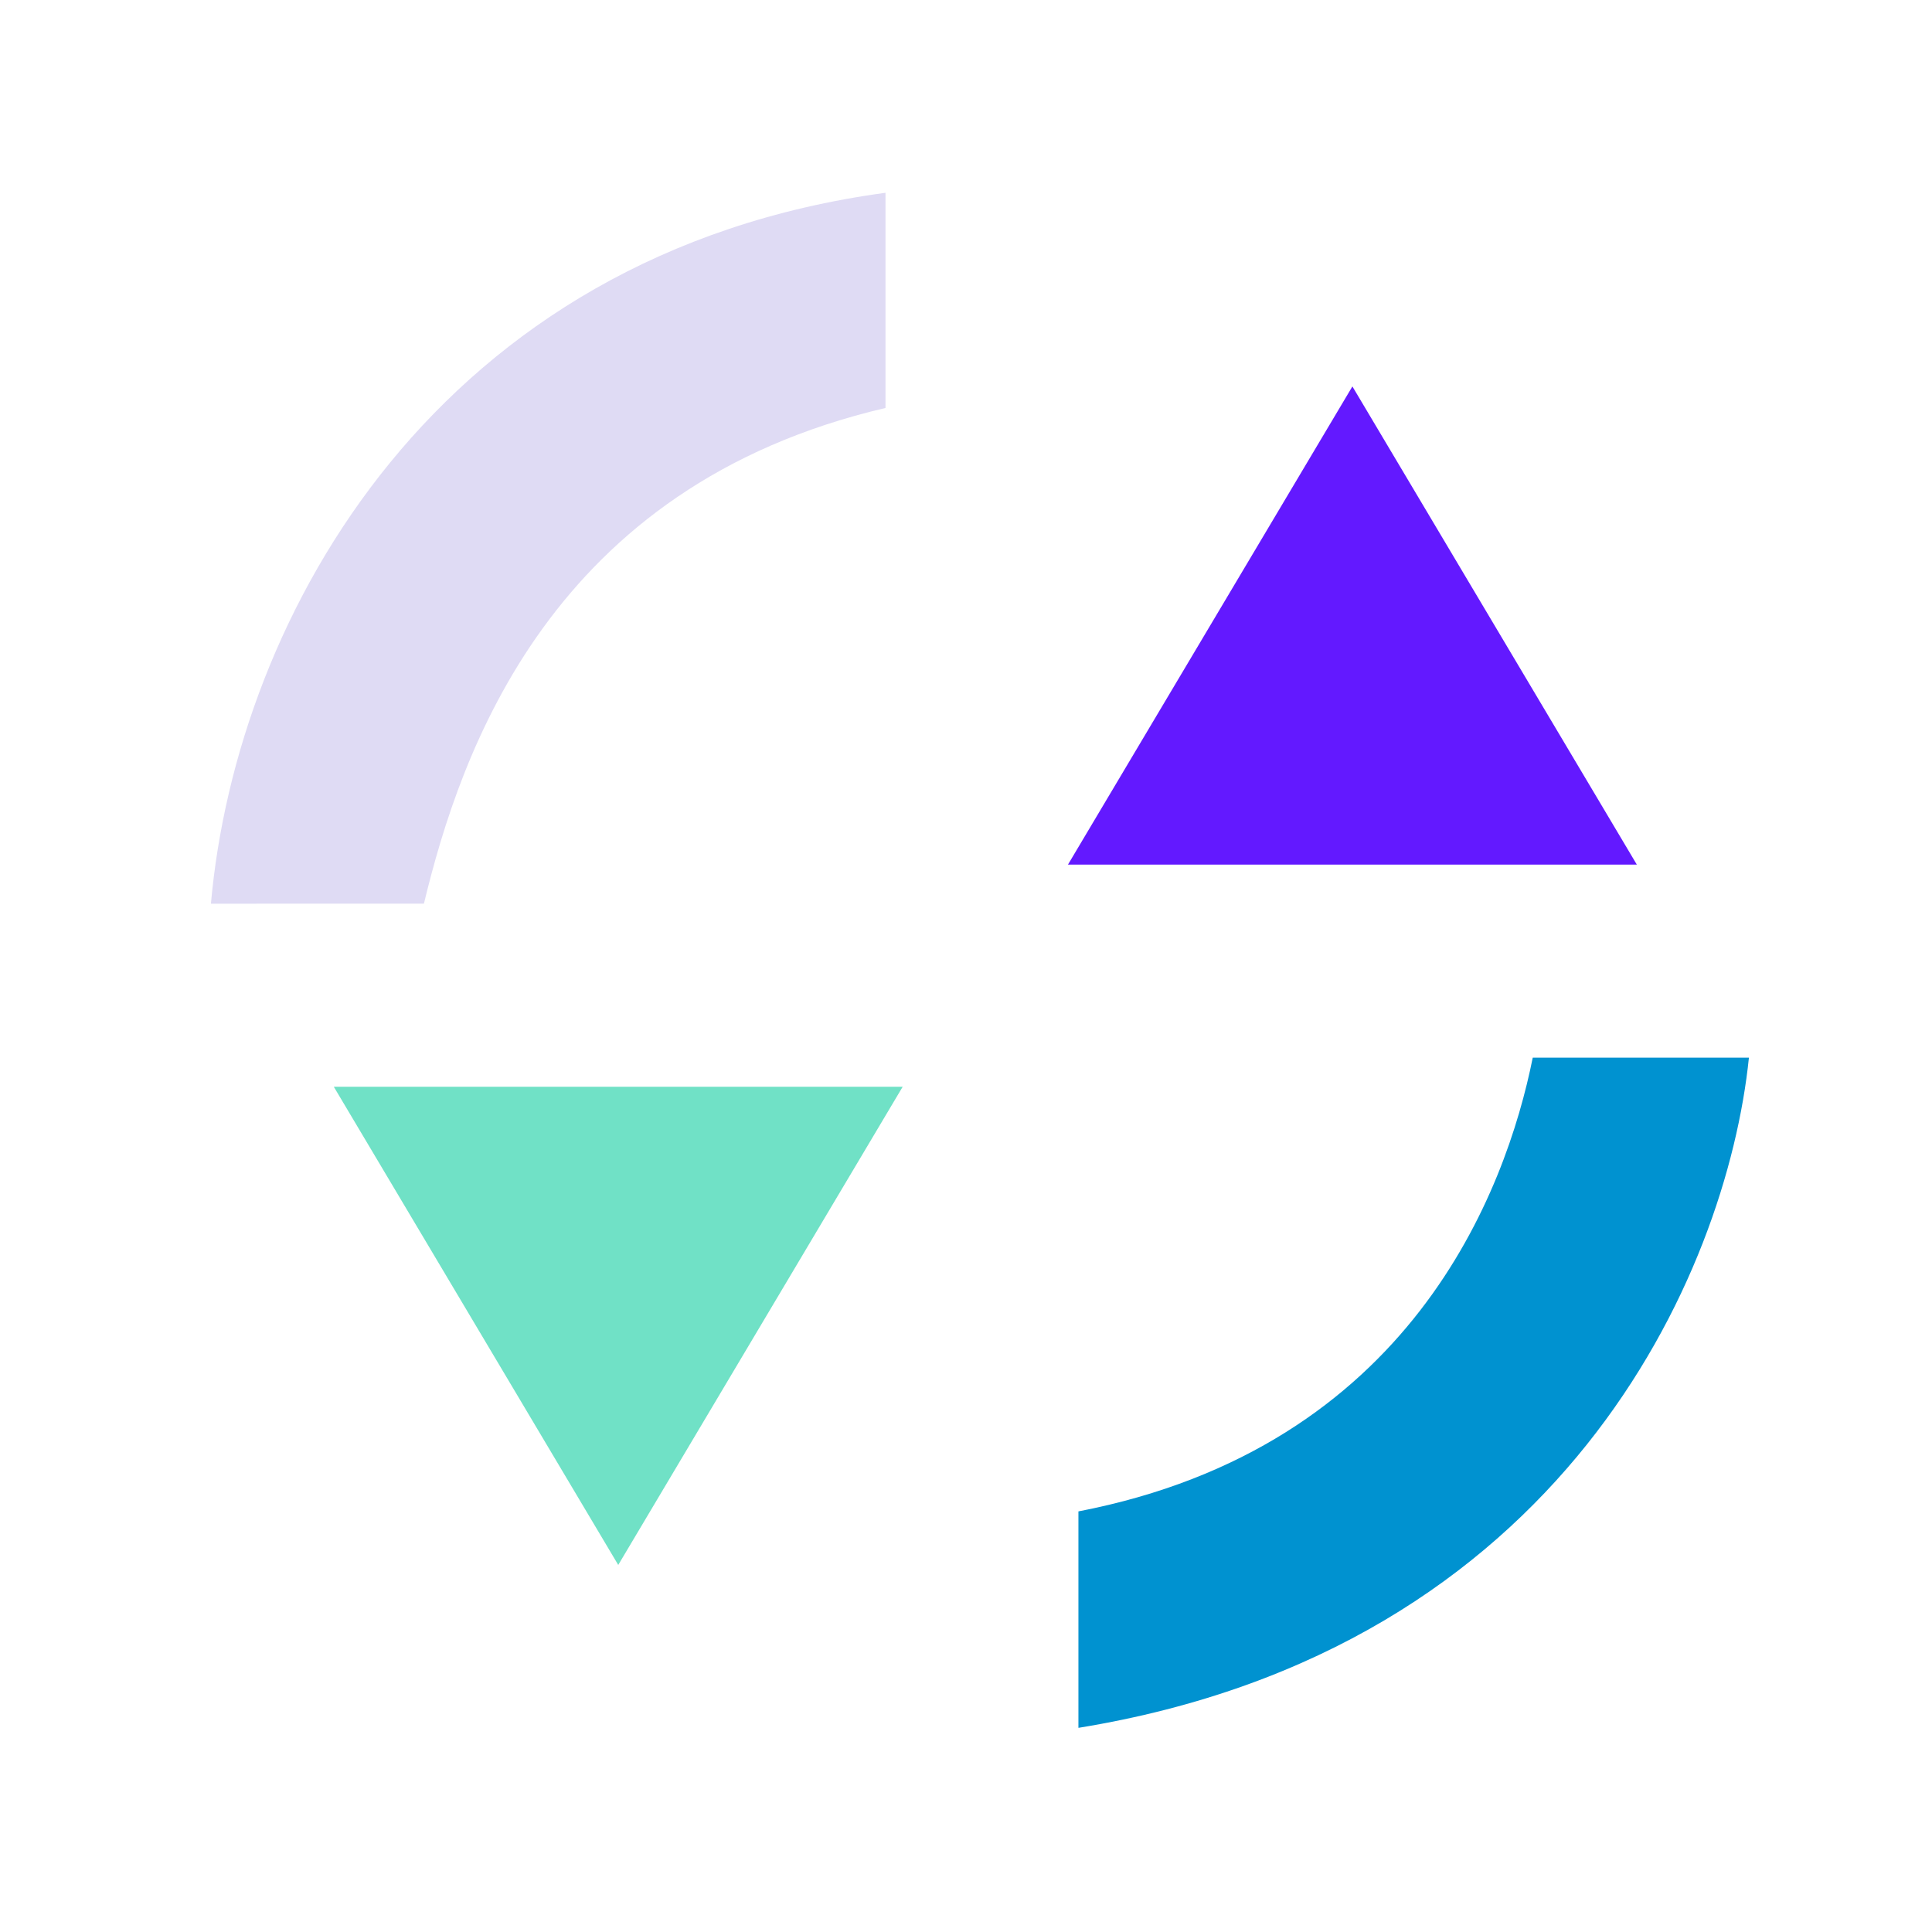 <svg width="64" height="64" viewBox="0 0 64 64" fill="none" xmlns="http://www.w3.org/2000/svg">
<mask id="mask0_2496_150962" style="mask-type:alpha" maskUnits="userSpaceOnUse" x="0" y="0" width="64" height="64">
<rect width="64" height="64" fill="#C4C4C4"/>
</mask>
<g mask="url(#mask0_2496_150962)">
<path d="M20.48 51.841L29.902 36.001L11.058 36.001L20.48 51.841Z" fill="#70E1C6"/>
<path d="M44.8 12.801L54.222 28.641L35.378 28.641L44.8 12.801Z" fill="#6319FF"/>
<path fill-rule="evenodd" clip-rule="evenodd" d="M29.333 13.515C18.244 16.105 15.261 24.887 14.043 29.935L6.987 29.936C7.843 20.346 14.523 8.395 29.333 6.386L29.333 13.515Z" fill="#DFDBF4"/>
<path fill-rule="evenodd" clip-rule="evenodd" d="M35.724 50.067C46.721 47.945 49.883 39.467 50.774 35.037L57.935 35.037C57.196 42.217 51.764 54.627 35.724 57.237L35.724 50.067Z" fill="#0092D0"/>
</g>
</svg>
